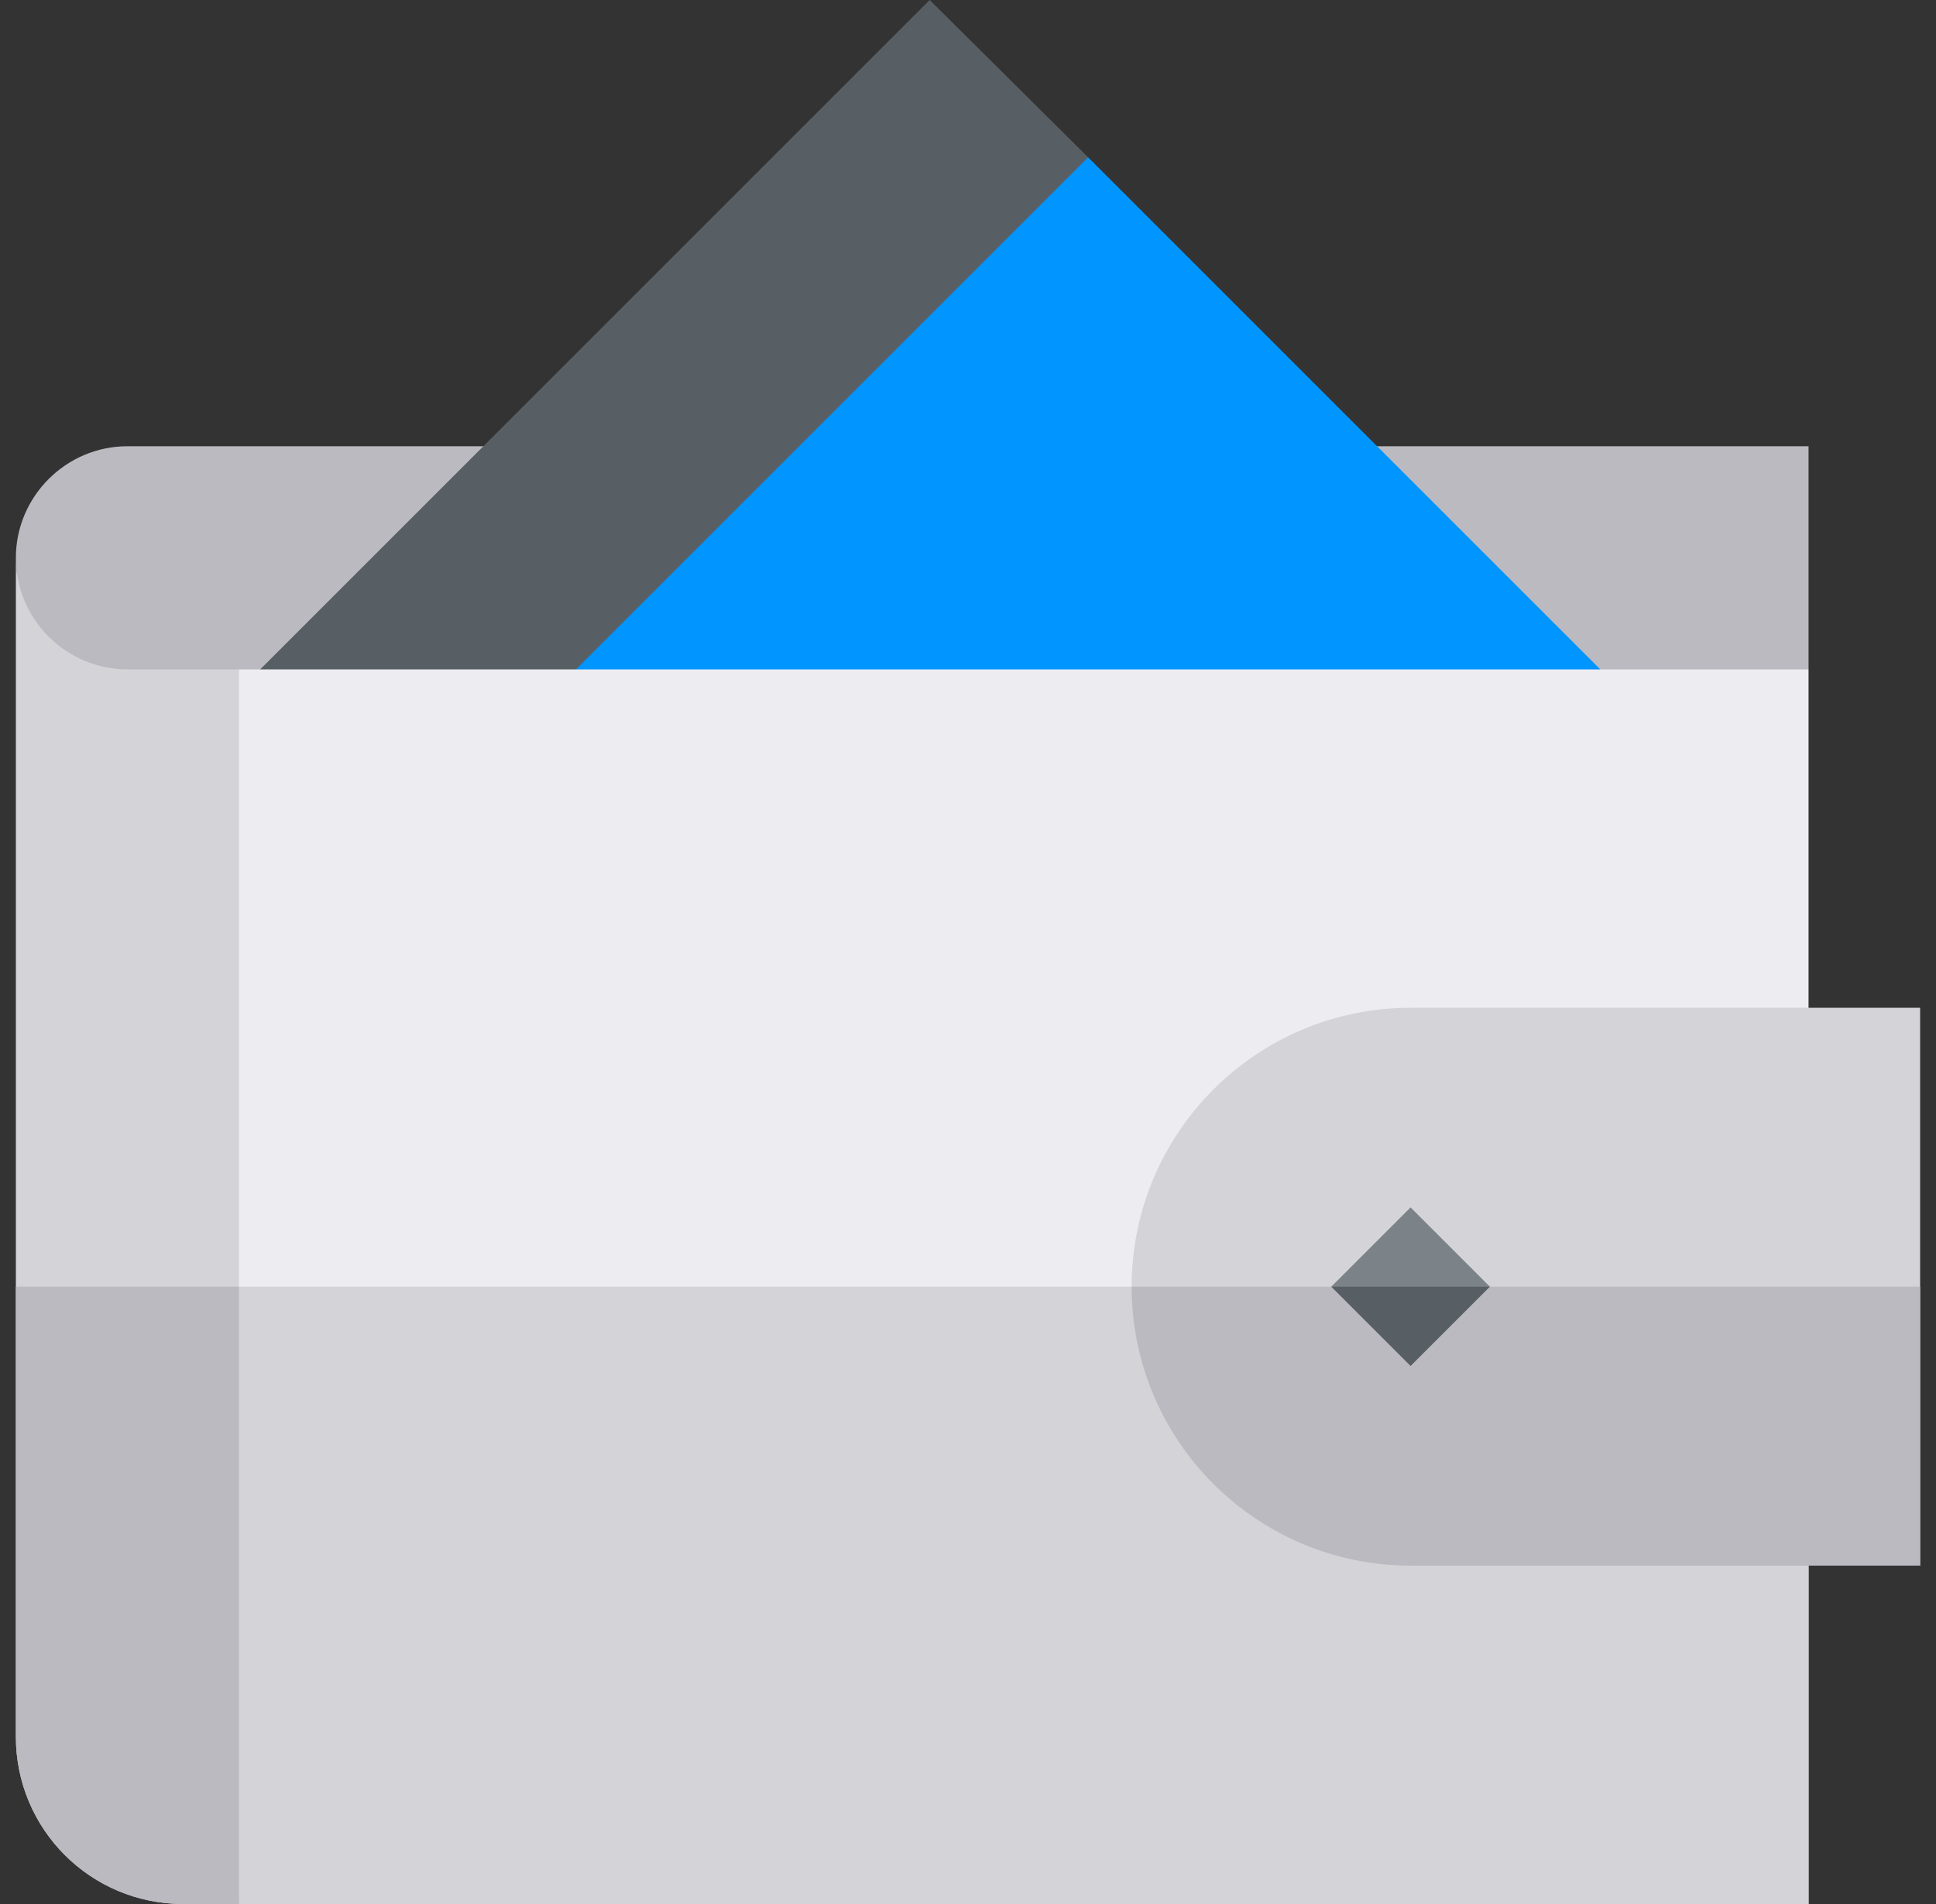 <svg width="61" height="60" viewBox="0 0 61 60" fill="none" xmlns="http://www.w3.org/2000/svg">
<rect x="0" y="0" width="61" height="60" fill="#333333" stroke="none"/>
<g clip-path="url(#clip0_7638_1895)">
<path d="M56.984 14.062V21.094L53.645 24.609H4.016C2.082 24.609 0.5 19.512 0.5 17.578C0.5 15.645 2.082 14.062 4.016 14.062H56.984Z" fill="#BABAC0"/>
<path d="M34.285 4.957L29.429 16.844L14.633 24.609H4.683L29.293 0L34.285 4.957Z" fill="#575F64"/>
<path d="M51.688 22.36L49.437 24.61H14.633L34.285 4.957L51.688 22.36Z" fill="#0095FF"/>
<path d="M56.984 21.094V60H7.531L4.227 40.547L4.016 39.386L7.531 21.094H56.984Z" fill="#ECECF1"/>
<path d="M56.984 40.547V60H7.531L4.227 40.547H56.984Z" fill="#D3D3D8"/>
<path d="M7.531 21.094V60H5.773C2.855 60 0.5 57.644 0.5 54.727V17.578C0.5 19.512 2.082 21.094 4.016 21.094H7.531Z" fill="#D3D3D8"/>
<path d="M0.5 40.547H7.531V60H5.773C2.855 60 0.5 57.644 0.5 54.727V40.547Z" fill="#BABAC0"/>
<path d="M44.445 31.758C39.594 31.758 35.656 35.696 35.656 40.547C35.656 45.398 39.594 49.336 44.445 49.336H60.5V31.758H44.445Z" fill="#D3D3D8"/>
<path d="M60.5 40.547V49.336H44.445C39.594 49.336 35.656 45.398 35.656 40.547H60.5Z" fill="#BABAC0"/>
<path d="M41.949 40.544L44.445 38.048L46.941 40.544L44.445 43.04L41.949 40.544Z" fill="#7C8388"/>
<path d="M46.941 40.547L44.445 43.043L41.949 40.547H46.941Z" fill="#575F64"/>
</g>
<defs>
<clipPath id="clip0_7638_1895">
<rect width="60" height="60" fill="white" transform="translate(0.5)"/>
</clipPath>
</defs>
</svg>
